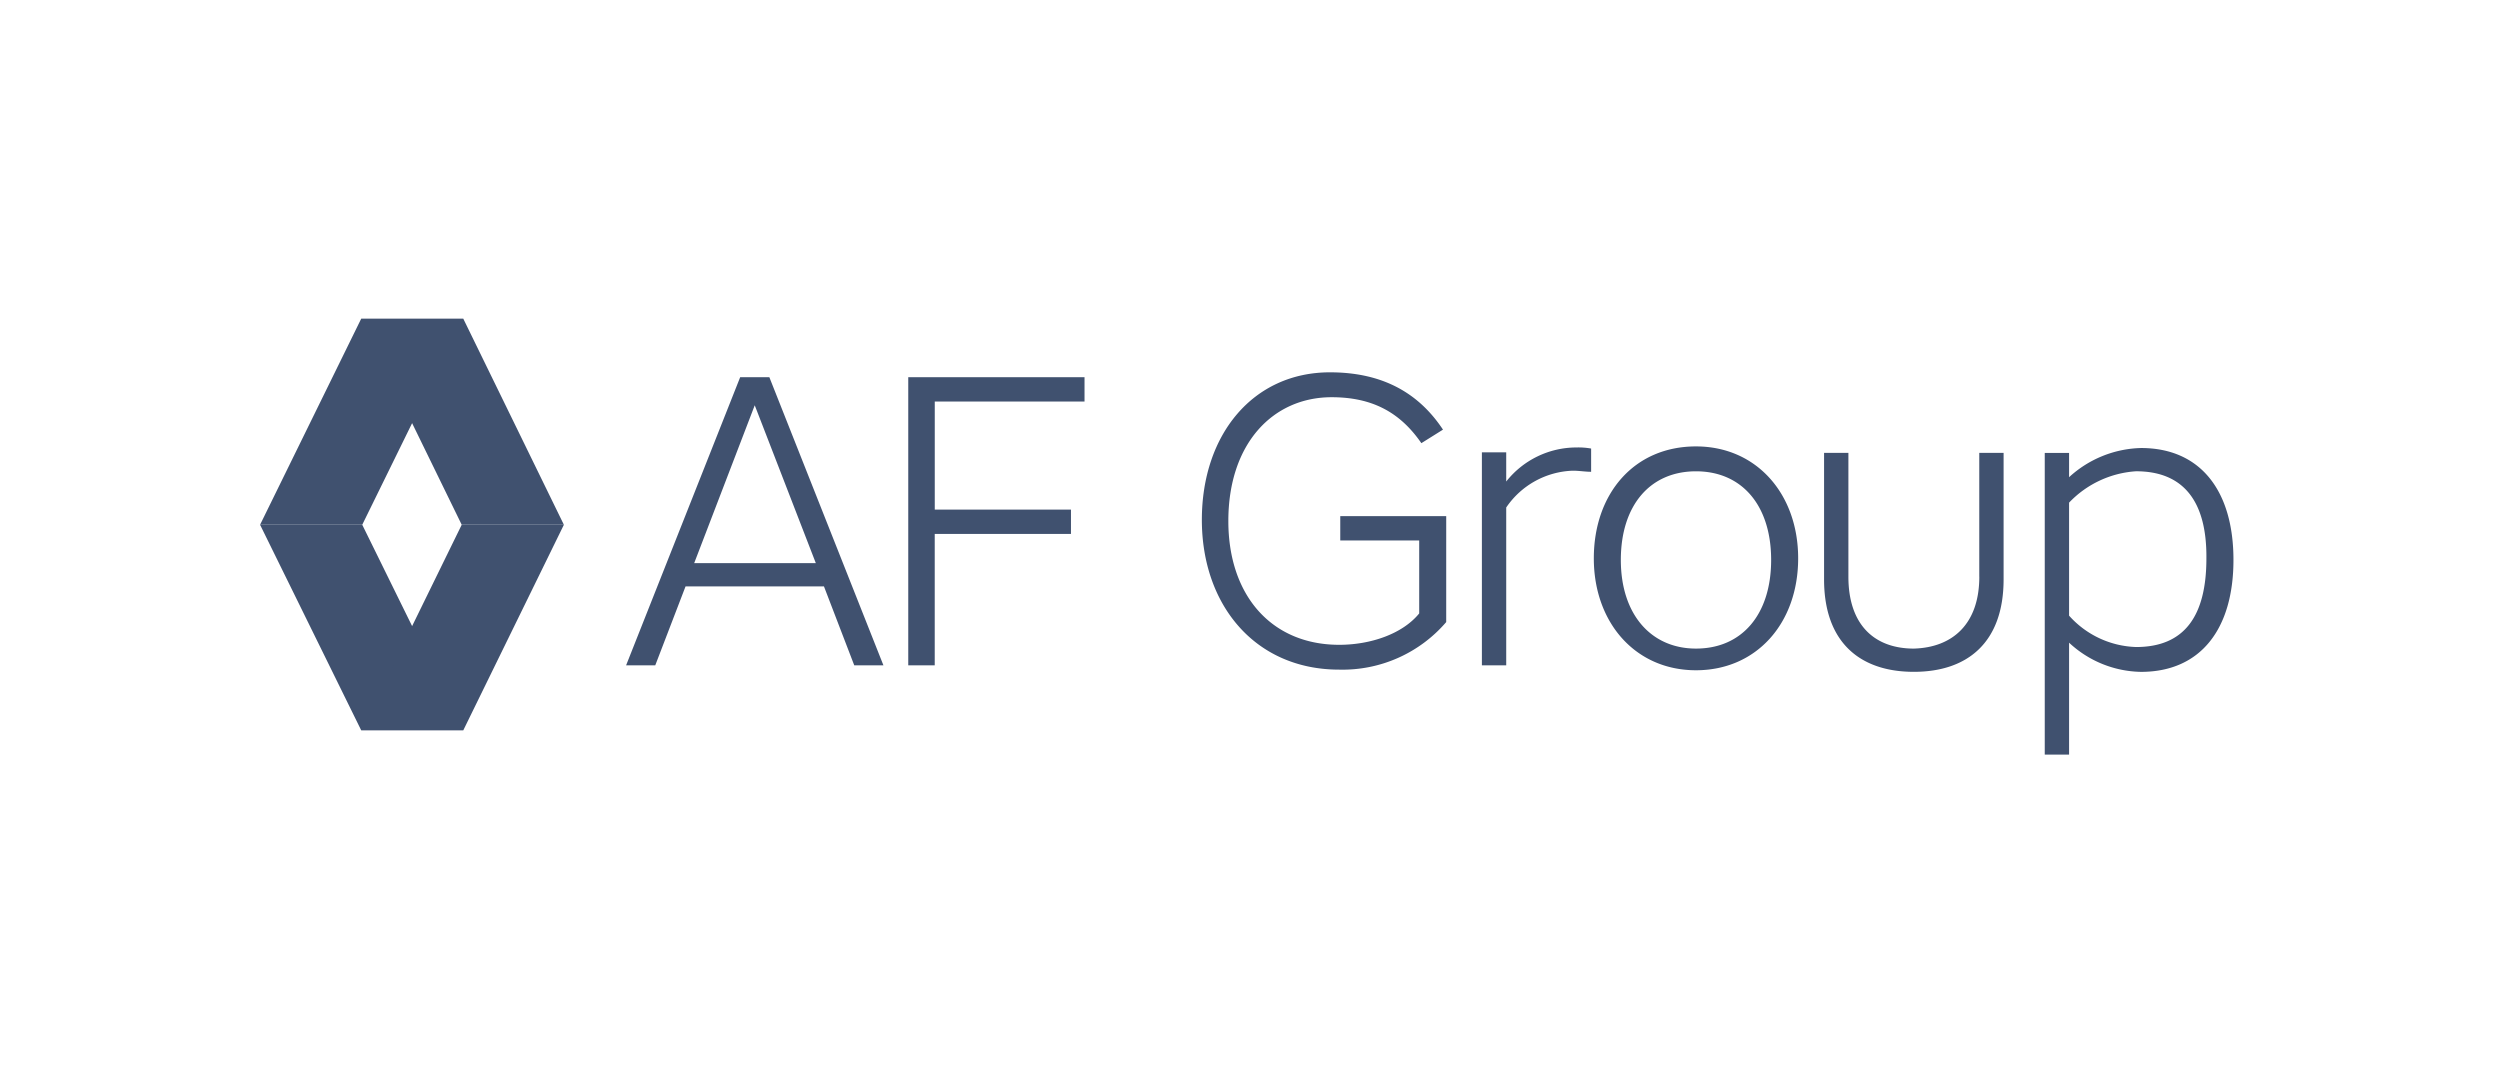 <svg xmlns="http://www.w3.org/2000/svg" xmlns:xlink="http://www.w3.org/1999/xlink" width="298" height="127" viewBox="0 0 298 127">
  <defs>
    <clipPath id="clip-path">
      <rect id="Rectangle_8843" data-name="Rectangle 8843" width="298" height="127" transform="translate(-3202 -675)" fill="#fff" stroke="#707070" stroke-width="1"/>
    </clipPath>
  </defs>
  <g id="Mask_Group_54" data-name="Mask Group 54" transform="translate(3202 675)" clip-path="url(#clip-path)">
    <g id="XMLID_1_" transform="translate(-3171 -836.47)">
      <path id="XMLID_3_" d="M0,252.91,12.05,277.4H24.229L12.179,252.91Z" transform="translate(0 -28.889)" fill="#40516f"/>
      <path id="XMLID_4_" d="M12.05,199.47,0,224.021H12.179l12.05-24.551Z" fill="#40516f"/>
      <path id="XMLID_5_" d="M26.23,199.47l11.986,24.551H50.395L38.409,199.47Z" transform="translate(-14.18)" fill="#40516f"/>
      <path id="XMLID_6_" d="M26.23,277.4H38.409L50.395,252.91H38.216Z" transform="translate(-14.18 -28.889)" fill="#40516f"/>
      <path id="XMLID_10_" d="M112.046,214.62l13.6,34.35h-3.478l-3.611-9.409h-16.5l-3.611,9.409H94.97l13.6-34.35Zm-8.959,22.167h14.5l-7.282-18.817Zm25.52-22.167h21.009v2.9H131.764v12.886H148v2.9h-16.24v15.661h-3.156V214.62Z" transform="translate(-51.34 -8.19)" fill="#40516f"/>
      <path id="XMLID_18_" d="M259.631,213.36c6.253,0,10.566,2.449,13.47,6.831l-2.577,1.613c-2.577-3.74-5.931-5.476-10.7-5.476-6.96,0-12.308,5.476-12.308,14.756,0,8.958,5.219,14.756,13.213,14.756,3.74,0,7.539-1.291,9.537-3.74v-8.7h-9.409v-2.9h12.629V243.13a16.28,16.28,0,0,1-12.758,5.669c-9.988,0-16.369-7.668-16.369-17.853s6.119-17.586,15.271-17.586m21.009,16.112v18.817h-2.9V222.9h2.9v3.478a10.67,10.67,0,0,1,8.38-4.061,8.566,8.566,0,0,1,1.741.129v2.77c-.708,0-1.42-.129-2.191-.129a9.984,9.984,0,0,0-7.93,4.387m22.621,19.4c-7.217,0-12.179-5.669-12.179-13.341s4.769-13.341,12.179-13.341c7.217,0,12.179,5.669,12.179,13.341,0,7.732-4.962,13.341-12.179,13.341m0-23.715c-5.476,0-8.958,4.061-8.958,10.566s3.611,10.566,8.958,10.566c5.476,0,8.958-4.061,8.958-10.566s-3.482-10.566-8.958-10.566m33.767,12.565V222.962h2.9V238.04c0,7.539-4.318,11.021-10.7,11.021s-10.7-3.478-10.7-11.021V222.962h2.9v14.756c0,5.8,3.156,8.573,7.8,8.573,4.585-.129,7.805-2.9,7.805-8.573m10.7-11.857a13.15,13.15,0,0,1,8.573-3.478c7.089,0,11.021,5.09,11.021,13.341s-3.933,13.341-11.021,13.341a12.863,12.863,0,0,1-8.573-3.478v13.341h-2.9V222.971h2.9v2.89Zm7.989-.707a12.1,12.1,0,0,0-7.989,3.74v13.47a11.167,11.167,0,0,0,7.989,3.74c5.8,0,8.38-3.74,8.38-10.566.064-6.776-2.711-10.383-8.38-10.383" transform="translate(-132.098 -7.509)" fill="#40516f"/>
    </g>
  </g>
</svg>
